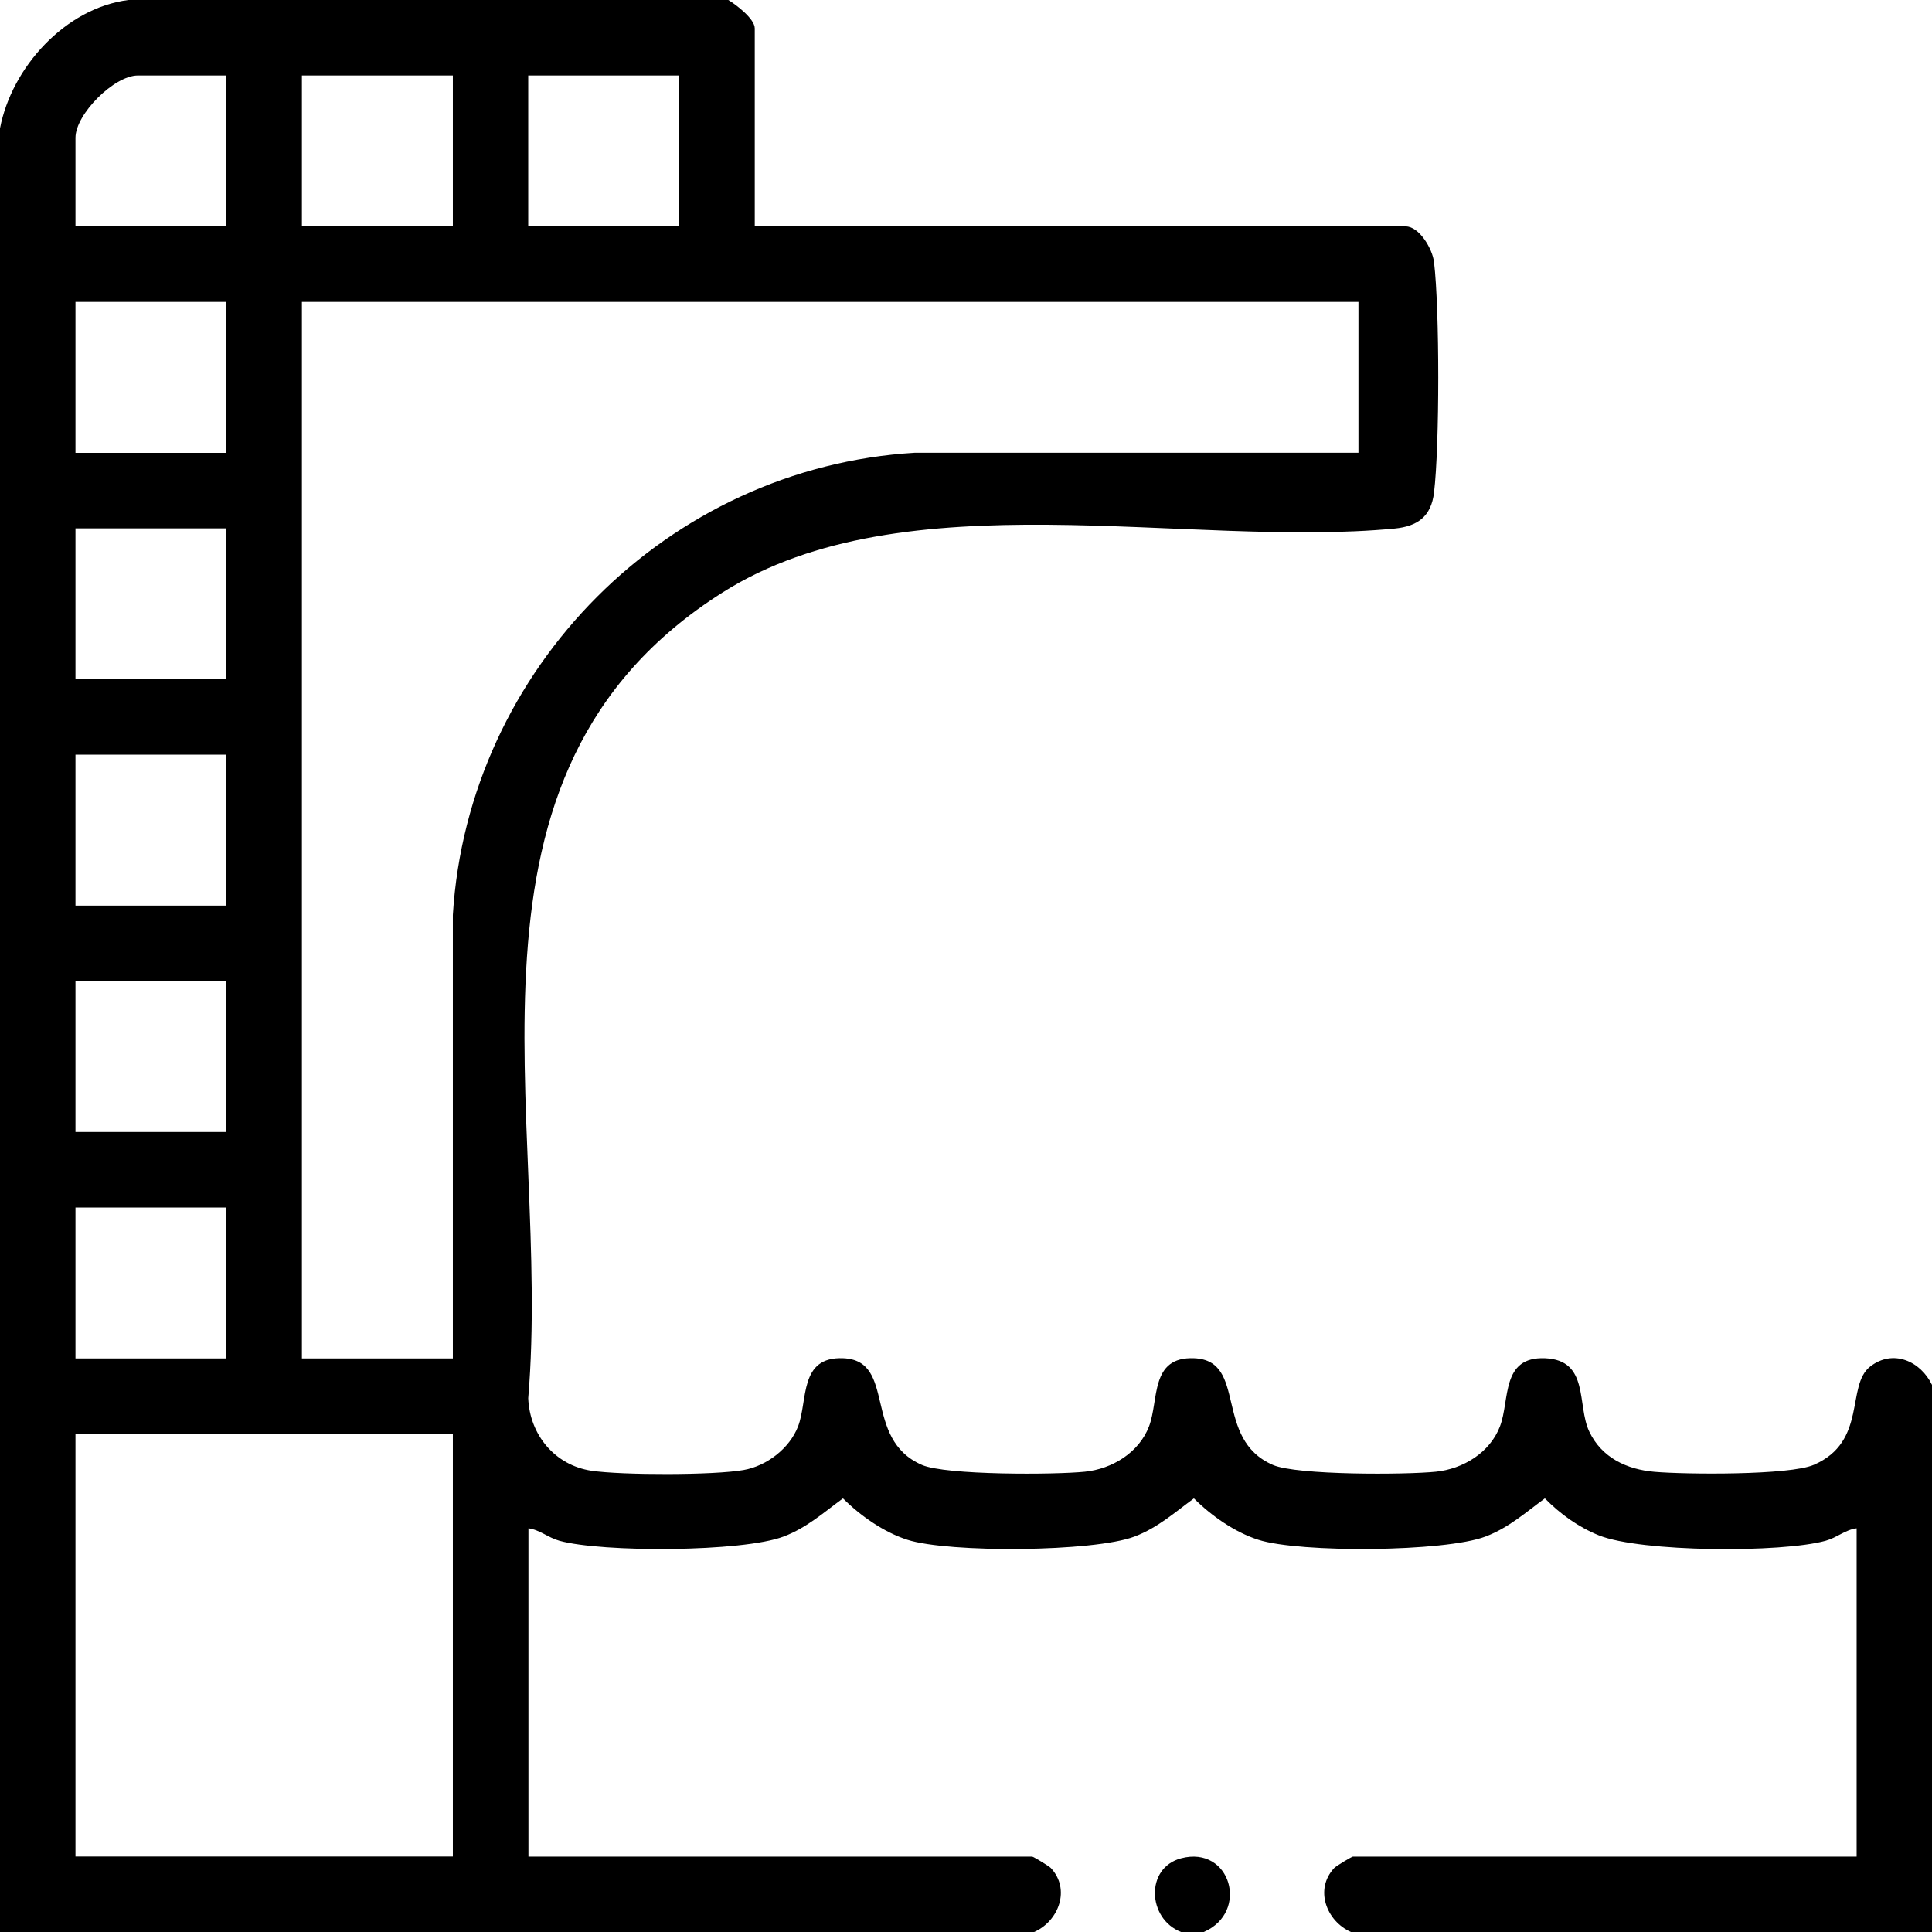 <?xml version="1.0" encoding="UTF-8"?>
<svg id="Livello_1" data-name="Livello 1" xmlns="http://www.w3.org/2000/svg" viewBox="0 0 182 182">
  <path d="M68.61,0c.75.45,2.49,1.78,2.49,2.67v18.66h61.32c1.28,0,2.53,2.12,2.67,3.37.53,4.41.53,17.29,0,21.7-.27,2.25-1.54,3.18-3.72,3.39-19.66,1.88-46.13-4.84-63.3,6.02-26.99,17.07-16.05,49.16-18.31,75.91.14,3.45,2.52,6.32,5.97,6.83,2.84.42,11.54.43,14.32-.07,2.17-.38,4.33-2.03,5.13-4.11.94-2.44.08-6.6,4.26-6.42,5.05.21,1.77,7.61,7.41,10.05,2.26.98,12.52.93,15.35.64,2.56-.26,5.09-1.79,6.04-4.27s.08-6.6,4.26-6.42c5.05.21,1.77,7.61,7.41,10.05,2.26.98,12.52.93,15.35.64,2.56-.26,5.09-1.79,6.04-4.27s.08-6.6,4.26-6.42,2.97,4.41,4.15,6.9,3.57,3.58,6.15,3.8c2.88.25,12.71.34,15.01-.66,5.06-2.19,3-7.46,5.31-9.26,2.15-1.67,4.74-.51,5.82,1.73v51.54h-54.74c-2.31-1.03-3.45-4.01-1.58-6.02.2-.21,1.66-1.08,1.76-1.08h47.46v-30.93c-1.06.13-1.86.88-2.91,1.17-4.15,1.16-17.41,1.09-21.38-.51-1.93-.78-3.63-2.01-5.08-3.48-1.83,1.34-3.4,2.76-5.58,3.59-3.83,1.47-17.51,1.56-21.41.31-2.22-.71-4.44-2.27-6.07-3.9-1.83,1.34-3.4,2.76-5.58,3.59-3.83,1.47-17.51,1.56-21.41.31-2.22-.71-4.44-2.27-6.07-3.9-1.83,1.34-3.4,2.76-5.58,3.59-3.86,1.48-17.13,1.52-21.14.4-1.05-.29-1.86-1.04-2.91-1.17v30.93h47.46c.1,0,1.56.87,1.76,1.08,1.87,2.01.73,5-1.58,6.02H0V12.09C1.1,6.34,6.15.76,12.09,0h56.52ZM21.33,7.11h-8.35c-2.22,0-5.87,3.64-5.87,5.87v8.35h14.22V7.11ZM42.66,7.11h-14.22v14.22h14.22V7.11ZM63.98,7.11h-14.22v14.22h14.22V7.11ZM21.33,28.44H7.11v14.22h14.22v-14.22ZM127.97,28.44H28.44v99.53h14.22v-41.78c1.43-23.23,20.26-42.15,43.53-43.54h41.78s0-14.2,0-14.2ZM21.33,49.77H7.11v14.22h14.22v-14.22ZM21.33,71.09H7.11v14.22h14.22v-14.22ZM21.33,92.42H7.11v14.22h14.22v-14.22ZM21.33,113.75H7.11v14.22h14.22v-14.22ZM42.66,135.08H7.11v39.81h35.55v-39.81Z"/>
  <path d="M113.39,182h-2.13c-3.17-1.23-3.4-6.04,0-6.94,4.66-1.24,6.48,5.06,2.14,6.94Z"/>
</svg>